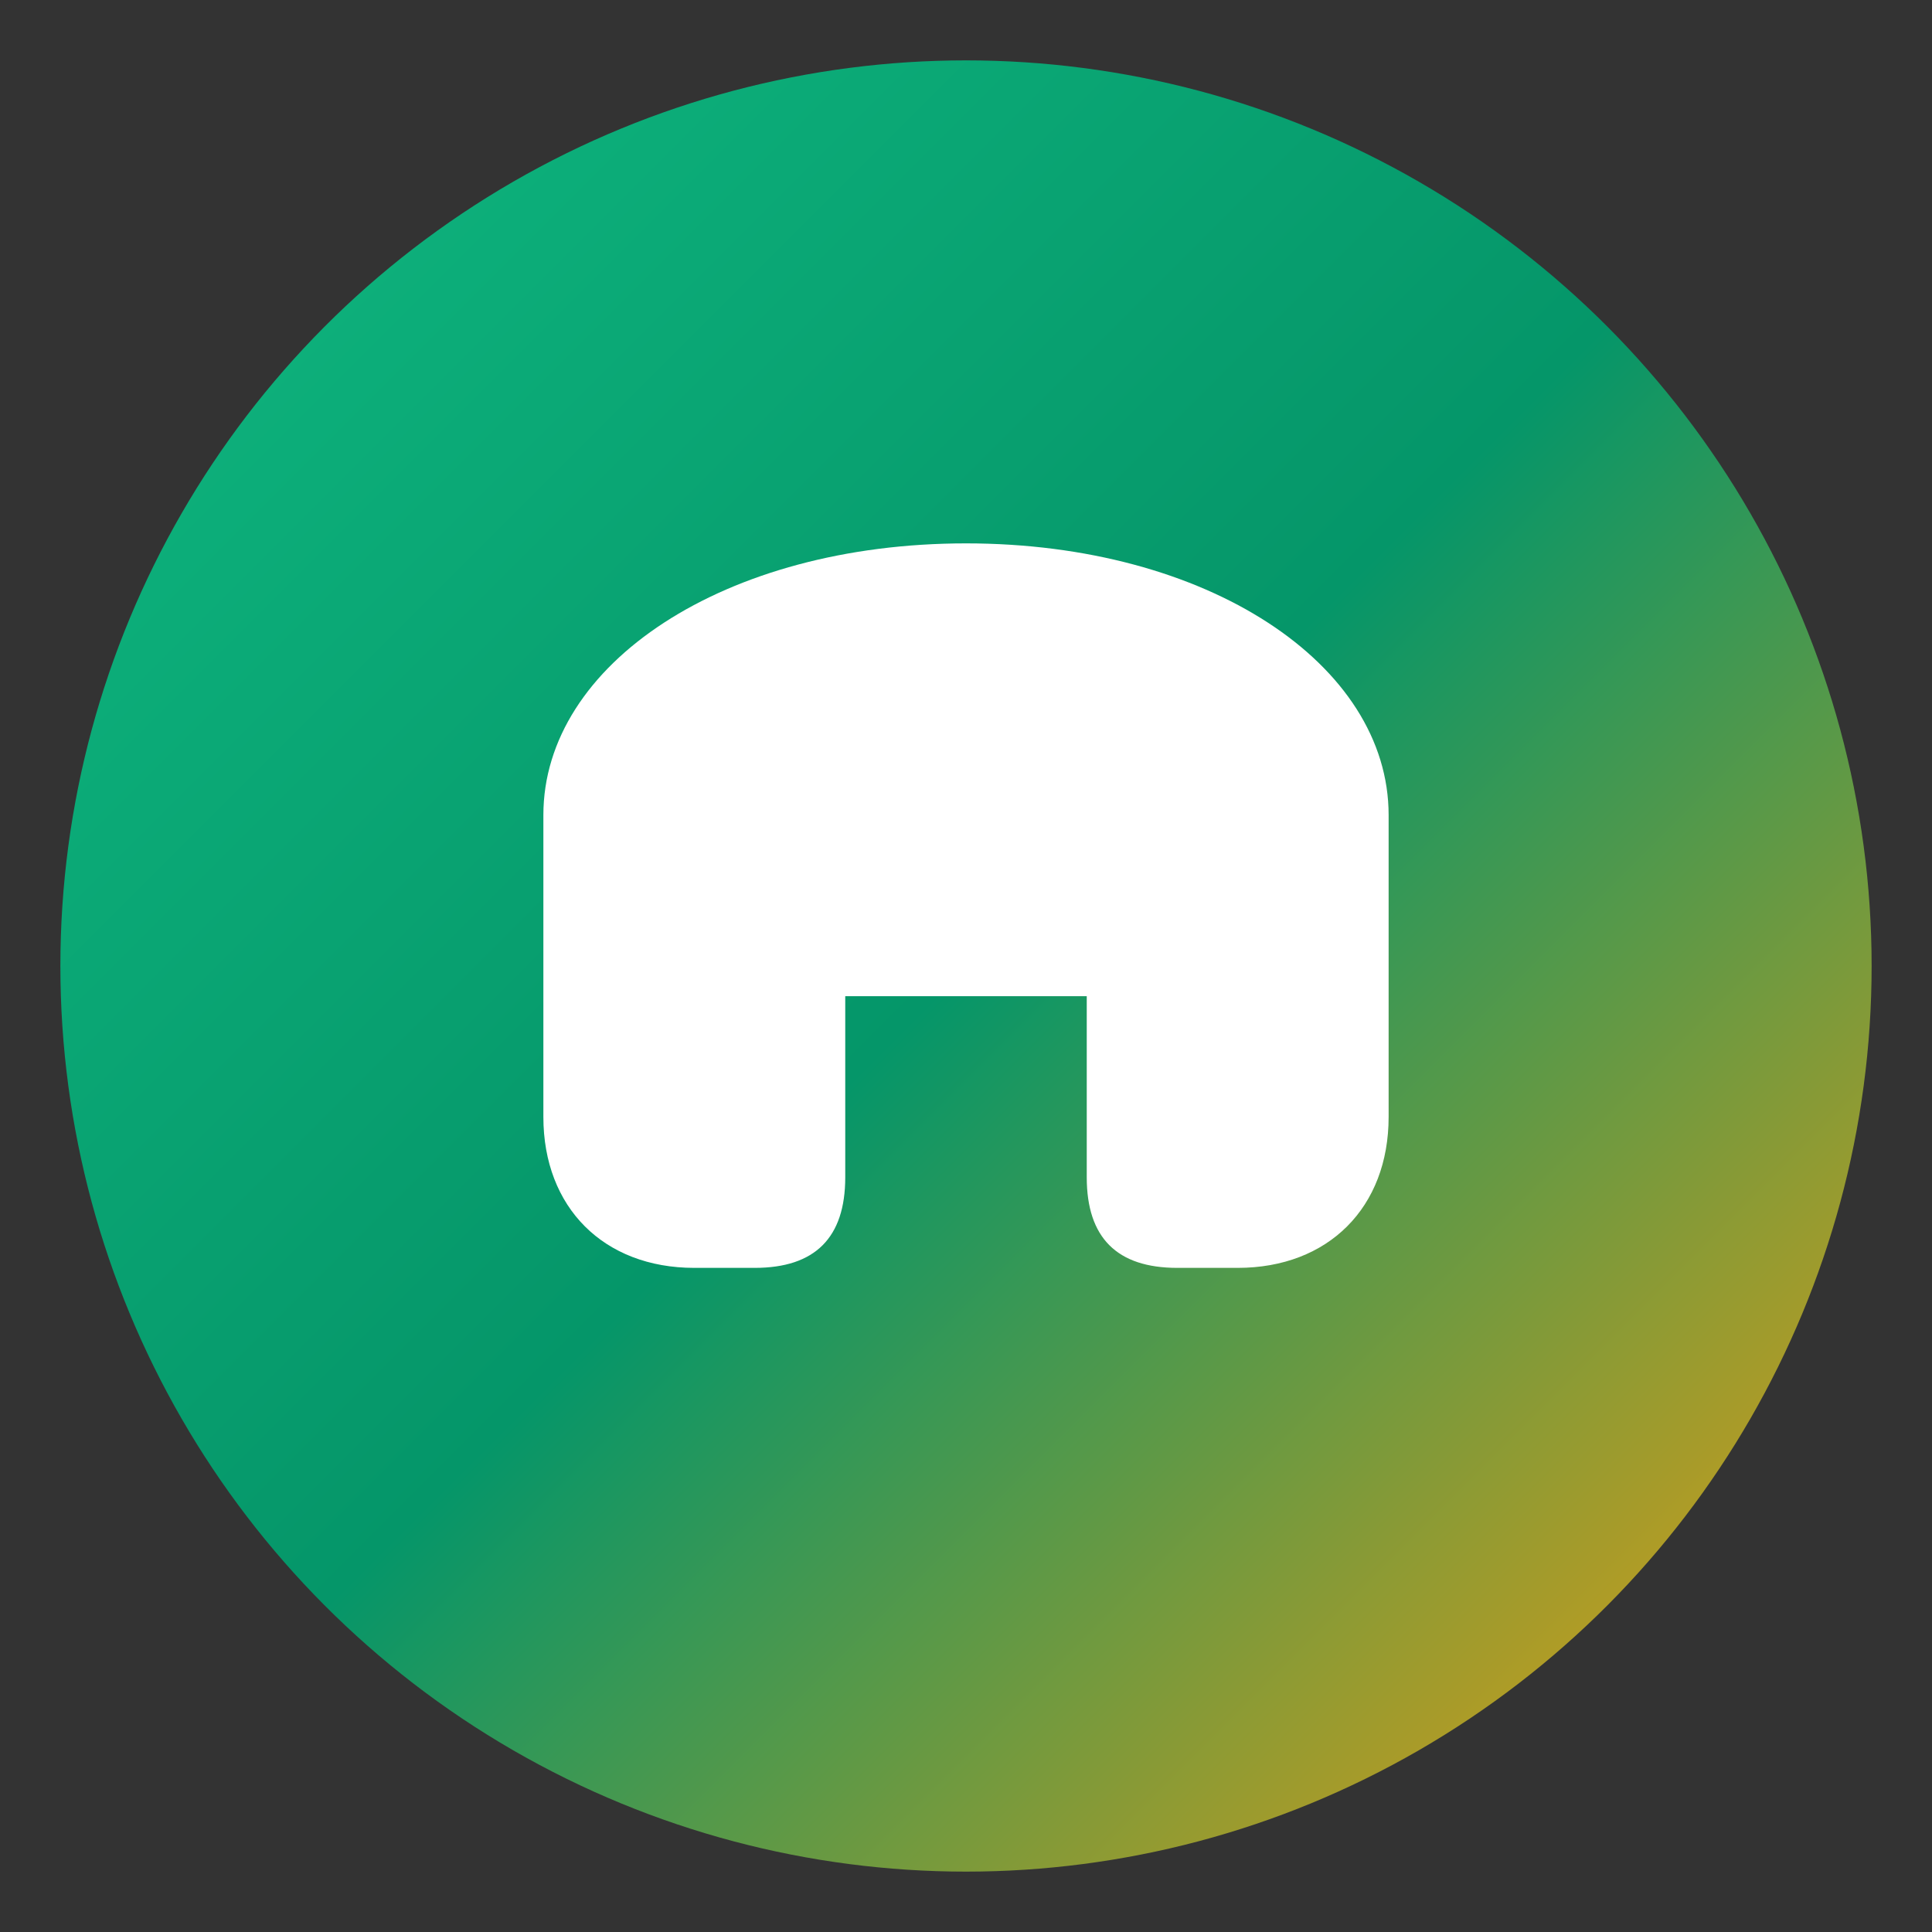 <svg xmlns="http://www.w3.org/2000/svg" viewBox="0 0 64 64" width="64" height="64">
  <rect x="0" y="0" width="64" height="64" fill="#333333" stroke="none"/>
  <defs>
    <linearGradient id="grad1" x1="0%" y1="0%" x2="100%" y2="100%">
      <stop offset="0%" style="stop-color:#10b981;stop-opacity:1" />
      <stop offset="50%" style="stop-color:#059669;stop-opacity:1" />
      <stop offset="100%" style="stop-color:#f59e0b;stop-opacity:1" />
    </linearGradient>
  </defs>
  <circle cx="32" cy="32" r="30" fill="url(#grad1)"/>
  <g fill="white">
    <!-- Game controller icon -->
    <path d="M32 18c-8 0-14 4-14 9v10c0 3 2 5 5 5h2c2 0 3-1 3-3v-6h8v6c0 2 1 3 3 3h2c3 0 5-2 5-5V27c0-5-6-9-14-9z"/>
    <!-- D-pad -->
    <rect x="24" y="30" width="2" height="6" rx="1"/>
    <rect x="21" y="32" width="6" height="2" rx="1"/>
    <!-- Buttons -->
    <circle cx="38" cy="31" r="1.5"/>
    <circle cx="42" cy="35" r="1.5"/>
  </g>
</svg> 